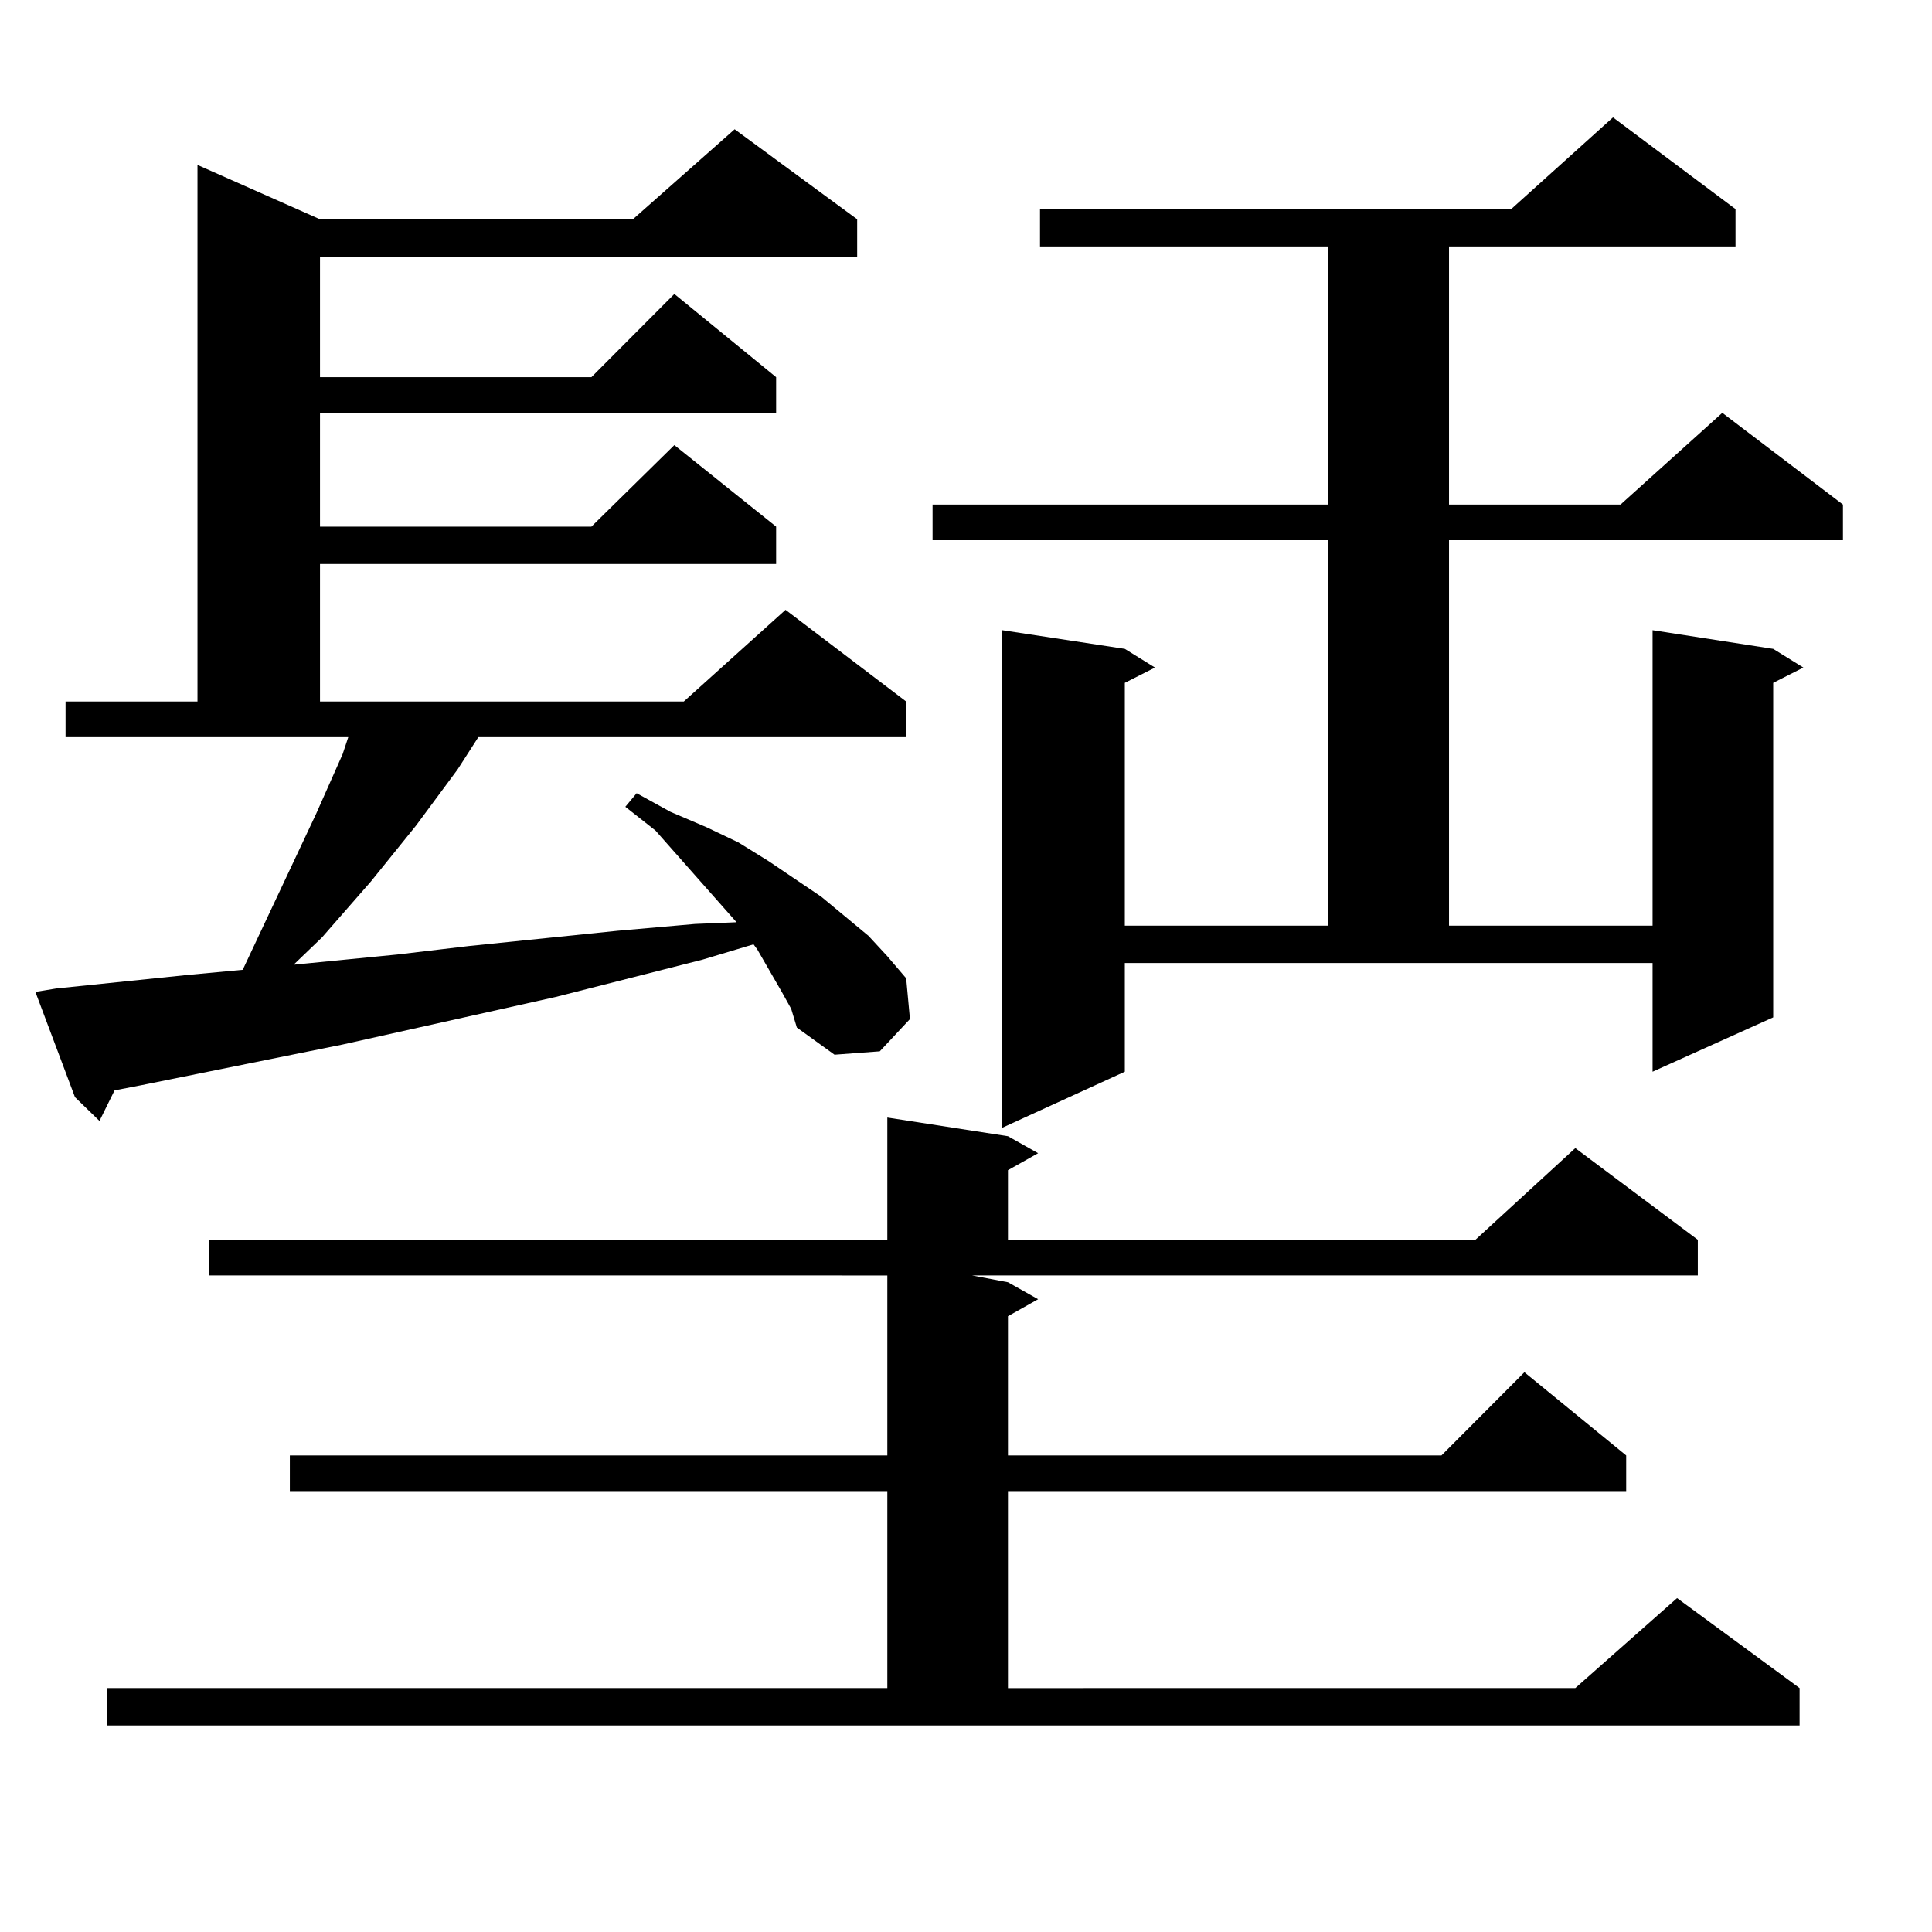 <?xml version="1.0" encoding="utf-8"?>
<!-- Generator: Adobe Illustrator 16.0.0, SVG Export Plug-In . SVG Version: 6.00 Build 0)  -->
<!DOCTYPE svg PUBLIC "-//W3C//DTD SVG 1.1//EN" "http://www.w3.org/Graphics/SVG/1.1/DTD/svg11.dtd">
<svg version="1.1" id="图层_1" xmlns="http://www.w3.org/2000/svg" xmlns:xlink="http://www.w3.org/1999/xlink" x="0px" y="0px"
	 width="1000px" height="1000px" viewBox="0 0 1000 1000" enable-background="new 0 0 1000 1000" xml:space="preserve">
<path d="M404.648,513.395l-12.683-21.973l-1.951-2.637l-26.341,7.91l-76.096,19.336l-110.241,24.609L72.949,561.734l-13.658,2.637
	l-7.805,15.82l-12.683-12.305l-20.487-54.492l10.731-1.758l68.291-7.031l28.292-2.637l38.048-80.859l13.658-30.762l2.927-8.789
	H33.926v-18.457h68.291V85.367l63.413,28.125h161.947l52.682-46.582l63.413,46.582v19.336H165.63v62.402h140.484l42.926-43.066
	l52.682,43.066v18.457H165.63v58.887h140.484l42.926-42.188l52.682,42.188v19.336H165.63v71.191h188.288l52.682-47.461
	l62.438,47.461v18.457H247.579l-10.731,16.699l-21.463,29.004l-23.414,29.004l-25.365,29.004l-14.634,14.063l53.657-5.273
	l37.072-4.395l77.071-7.91l39.999-3.516l21.463-0.879l-41.95-47.461l-15.609-12.305l5.854-7.031l17.561,9.668l18.536,7.91
	l16.585,7.91l15.609,9.668l27.316,18.457l24.39,20.215l9.756,10.547l9.756,11.426l1.951,21.094l-15.609,16.699l-23.414,1.758
	l-19.512-14.063l-2.927-9.668L404.648,513.395z M521.719,663.688l15.609,8.789l-15.609,8.789v72.07h224.385l42.926-43.066
	l52.682,43.066v18.457H521.719v101.953H815.37l52.682-46.582l63.413,46.582v19.336H55.389v-19.336h403.893V771.793H150.021v-18.457
	h309.261v-93.164H108.07v-18.457h351.211v-63.281l62.438,9.668l15.609,8.789l-15.609,8.789v36.035h241.945l51.706-47.461
	l63.413,47.461v18.457H503.183L521.719,663.688z M898.295,108.219v19.336H750.006v133.594h88.778l52.682-47.461l62.438,47.461
	v18.457H750.006v199.512h105.363v-152.93l62.438,9.668l15.609,9.668l-15.609,7.91v173.145l-62.438,28.125v-56.25H582.205v56.25
	l-63.413,29.004v-257.52l63.413,9.668l15.609,9.668l-15.609,7.91v125.684h105.363V279.605H482.695v-18.457h204.873V127.555H538.304
	v-19.336H782.2l52.682-47.461L898.295,108.219z"/>
</svg>
